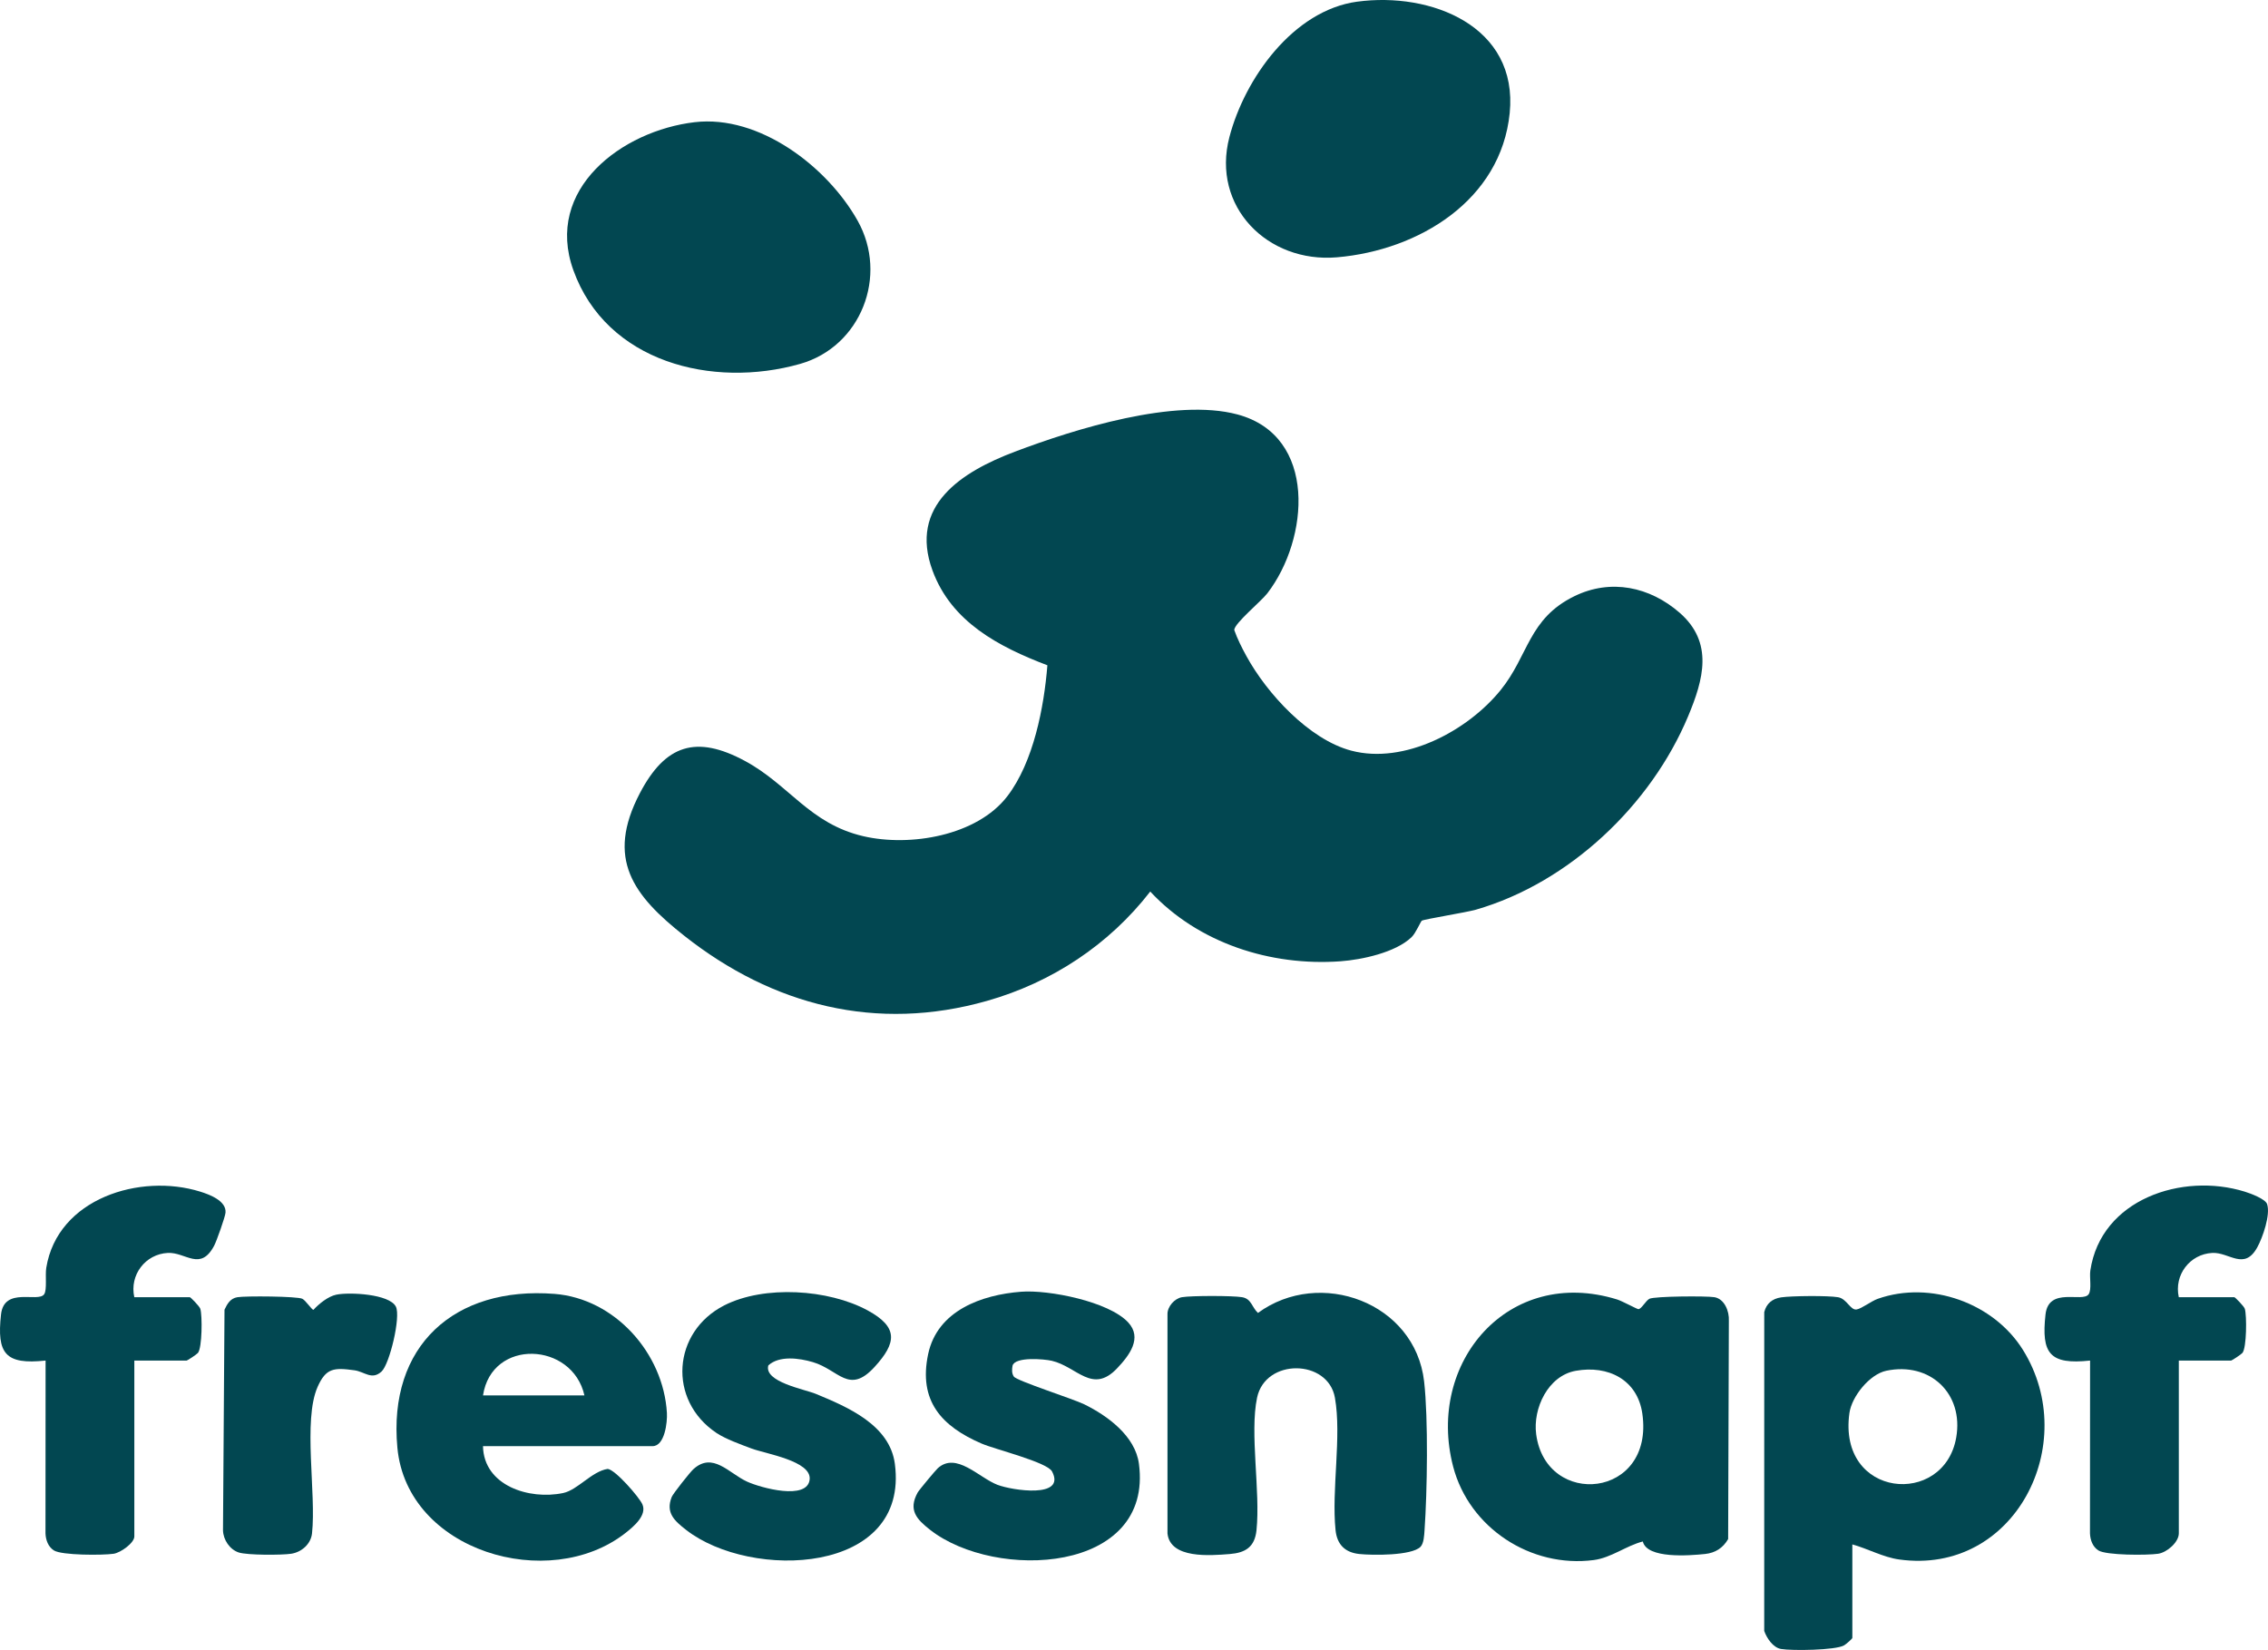 <?xml version="1.0" encoding="utf-8"?>
<svg xmlns="http://www.w3.org/2000/svg" id="Layer_2" data-name="Layer 2" viewBox="0 0 1593.43 1159.35">
  <defs>
    <style>
      .cls-1 {
        fill: #024751;
      }
    </style>
  </defs>
  <g id="Layer_1-2" data-name="Layer 1">
    <g id="Aj0AEB">
      <g>
        <path class="cls-1" d="M998.95,646.89c-.83.54-4.23,8.76-7.27,11.66-11.24,10.74-34.78,15.8-49.9,16.9-49.05,3.56-99.89-12.71-133.65-49-28.97,37.38-69.16,63.9-114.68,76.82-77.52,22-150.41,3.41-212.65-45.7-35.99-28.4-55.38-54.09-31.26-100.22,17.88-34.19,39.64-41.14,73.93-22.62,31.13,16.82,45.31,44.04,83.03,52.82,32.69,7.61,79.81-.15,101.24-28.1,18.36-23.94,25.77-62.54,28.12-91.98-34.12-13.01-67.42-30.4-80.72-66.63-16.77-45.66,20.48-69.3,57.77-83.42,42.45-16.07,112.68-37.96,156.53-26.2,56.33,15.11,50.32,87.56,20.93,125.71-4.39,5.69-23.14,21.06-23.23,25.73,2.21,6.27,5.34,12.47,8.52,18.28,14.35,26.27,44.03,58.72,73.77,66.53,37.16,9.76,81.48-13.78,104.77-42.46,19.87-24.48,19.54-50.3,51.93-66.1,25.58-12.48,52.99-6.61,73.89,11.6,24.07,20.96,16.78,47.01,6.01,72.76-26.15,62.52-83.61,117.01-149.13,135.93-6.63,1.91-36.31,6.67-37.94,7.72Z"/>
        <path class="cls-1" d="M1301.4,1085.18v65.7c0,.63-4.49,4.51-5.86,5.28-6.12,3.41-36.45,3.82-44.23,2.5-5.61-.95-10.01-7.55-11.82-12.67l.02-224.03c1.51-6.05,5.7-9.47,11.9-10.37,7.43-1.08,32.84-1.31,39.97-.09,6.14,1.05,8.63,9.27,12.98,8.6,3.56-.54,10.34-5.88,14.89-7.48,37.1-13.05,81.48,2.89,102.06,35.97,41.01,65.91-5.91,158.46-87.05,147.18-11.18-1.55-22.09-7.62-32.85-10.58ZM1325.25,963.16c-11.74,2.47-24.3,18.1-25.91,29.76-8.32,59.89,66.48,66.22,75.04,17.16,5.39-30.9-18.43-53.36-49.13-46.92Z"/>
        <path class="cls-1" d="M488.03,85.86c45.48-5.35,93.19,31.28,114.49,69.16,21.79,38.74,2.38,88.55-40.41,100.68-61.5,17.43-135.93-1.05-159.27-65.8-20.59-57.14,34.22-98.04,85.19-104.04Z"/>
        <path class="cls-1" d="M953.43,1.19c51.88-7.07,113.36,17.13,107.24,78.29s-63.76,96.38-121.37,101.32c-48.69,4.17-88.33-35.59-75.56-84.47,10.74-41.12,44.79-89.02,89.69-95.15Z"/>
        <path class="cls-1" d="M1154.19,1083.13c-11.73,3.02-22.17,11.44-34.44,13.04-44.25,5.8-87.59-22.63-98.82-65.69-19.08-73.18,38.9-141,115.19-117.41,3.63,1.12,14.08,6.87,14.99,6.81,2.19-.13,5.14-5.98,7.76-7.3,3.55-1.79,40-2.06,45.64-1.1,7.09,1.21,10.5,9.91,10.13,16.59l-.5,153.36c-3.62,6.29-9.04,9.74-16.23,10.49-10.99,1.15-40.81,3.5-43.72-8.8ZM1107.05,963.2c-19.51,3.51-30.19,26.49-27.78,44.59,6.95,52.17,83.12,45.26,74.59-14.47-3.41-23.9-24.03-34.22-46.81-30.12Z"/>
        <path class="cls-1" d="M998,1086.89c-6.33,6.29-33.66,6.01-42.97,5.04-9.98-1.04-15.65-6.6-16.7-16.7-2.95-28.44,4.37-65.82-.45-93.09-4.82-27.28-48.84-27.91-54.7-.05-5.27,25.1,2.44,65.76-.4,93.14-1.23,11.85-7.83,15.87-18.9,16.73-13.67,1.07-41.69,3.46-43.64-14.46v-153.9c-.21-5.44,4.98-11.23,10.15-12.12,6.6-1.13,35.69-1.13,42.29,0s6.81,7.07,11.12,11.06c43.42-31.81,110.41-7.41,116.74,48.14,2.98,26.16,2.2,77.65.3,104.57-.24,3.4-.46,9.26-2.86,11.64Z"/>
        <path class="cls-1" d="M339.34,1016.14c.51,27.83,32.53,37.95,56.32,32.94,10.23-2.15,20.13-15.26,31.29-16.94,5.43.59,21.98,19.67,24.32,24.76,3.54,7.73-6.14,15.82-11.89,20.31-53.74,42.07-153.38,12.91-160.19-59.94-6.7-71.76,40.13-113.59,110.35-108.12,42.45,3.3,76.53,41.65,79.01,83.62.39,6.53-1.51,23.37-10.07,23.37h-119.14ZM410.61,980.51c-8.48-37.71-65.16-40.29-71.26,0h71.26Z"/>
        <path class="cls-1" d="M94.38,911.47h38.97c.55,0,6.86,6.42,7.4,8.19,1.45,4.82,1.28,27.32-1.66,30.95-.84,1.04-7.46,5.4-7.96,5.4h-36.75v123.6c0,4.51-9.58,11.42-14.57,12.15-7.6,1.11-36.51,1.17-41.98-2.37-4-2.59-5.68-7.27-5.87-11.95l.07-121.44c-28.38,3.06-34.37-4.91-31.31-32.4,2.2-19.77,26.19-8.05,30.32-14.22,2.13-3.18.61-13.27,1.47-18.57,7.93-48.71,65.96-66.66,108.18-53.5,6.52,2.03,18.44,6.43,17.76,14.76-.24,2.98-6.25,19.91-7.94,23.13-9.71,18.44-20.06,4.53-32.6,5.17-15.8.81-27.01,15.5-23.55,31.1Z"/>
        <path class="cls-1" d="M1530.78,911.47h38.97c.55,0,6.86,6.42,7.4,8.19,1.45,4.82,1.28,27.32-1.66,30.95-.84,1.04-7.46,5.4-7.96,5.4h-36.75v121.37c0,6.17-8.18,13.44-14.57,14.38-7.6,1.11-36.51,1.17-41.98-2.37-4-2.59-5.68-7.27-5.87-11.95l.07-121.44c-28.38,3.06-34.37-4.91-31.31-32.4,2.2-19.77,26.18-8.05,30.32-14.22,2.26-3.37.45-11.81,1.17-16.65,7.46-50.11,64.59-69.04,108.49-55.42,4.08,1.26,14.51,5.12,15.71,8.77,2.47,7.47-3.07,23.37-6.9,30.34-9.16,16.66-19.71,3.34-31.6,3.95-15.8.81-27.01,15.5-23.55,31.1Z"/>
        <path class="cls-1" d="M717.43,907.64c19.31-1.49,61.57,6.84,75.2,21.55,10.13,10.94.88,23.19-7.9,32.38-17.33,18.16-28.07-1.29-45.78-5.41-5.28-1.23-25.66-3.01-27.55,3.37-.46,2.61-.68,5.37.88,7.71,2.03,3.04,41.56,15.62,49.51,19.52,16.4,8.05,35.82,22.3,38.39,41.78,10.19,77.13-100.76,82.32-146.66,46.44-9.54-7.46-15.58-13.94-8.79-26.26.9-1.64,12.52-15.6,14.12-17.05,12.97-11.8,28.89,6.63,41.93,11.64,10.27,3.94,48.39,9.79,38.36-9.39-3.44-6.57-39.88-15.45-49.47-19.58-28.19-12.14-44.54-30.02-37.57-62.9,6.48-30.56,37.56-41.66,65.32-43.8Z"/>
        <path class="cls-1" d="M487.03,1032.44c13.74-12.63,25.03,2.77,37.84,8.63,9.6,4.4,42.55,13.45,43.98-1.62,1.23-12.94-30.84-17.91-40.79-21.62-7.38-2.75-18.36-6.72-24.68-10.95-34.5-23.08-30.95-71.05,5.43-89.63,28.1-14.35,73.3-11.41,100.75,3.5,21.67,11.77,20.46,22.74,4.87,39.76-18.04,19.7-25.03,1.95-43.42-3.43-9.42-2.76-23.44-4.78-31.21,2.33-3.23,11.64,25.51,16.75,33.37,20,22.25,9.2,51.92,21.76,55.53,49.14,10.32,78.1-101.18,81.95-146.66,46.44-8.12-6.34-14.56-11.98-10.11-23.14.96-2.41,12.85-17.34,15.1-19.41Z"/>
        <path class="cls-1" d="M236.26,909.71c9.03-1.89,37.31-.56,41.87,8.41,3.59,7.05-4.42,40.49-10.1,45.63-6.86,6.2-11.84.08-19.02-.91-14.51-1.99-20.02-1.57-25.88,11.69-10.41,23.57-.83,74.95-3.92,102.97-.83,7.48-7.38,13.18-14.69,14.26-6.76,1-30.8,1.04-36.77-.9-6.35-2.06-10.96-8.99-11.08-15.64l1.06-154.96c1.99-4.24,4.12-7.94,9.04-8.77,5.66-.96,42.05-.69,45.64,1.1,2.38,1.19,6.63,7.76,7.8,7.76,3.93-4.27,10.3-9.43,16.05-10.64Z"/>
      </g>
    </g>
  </g>
</svg>